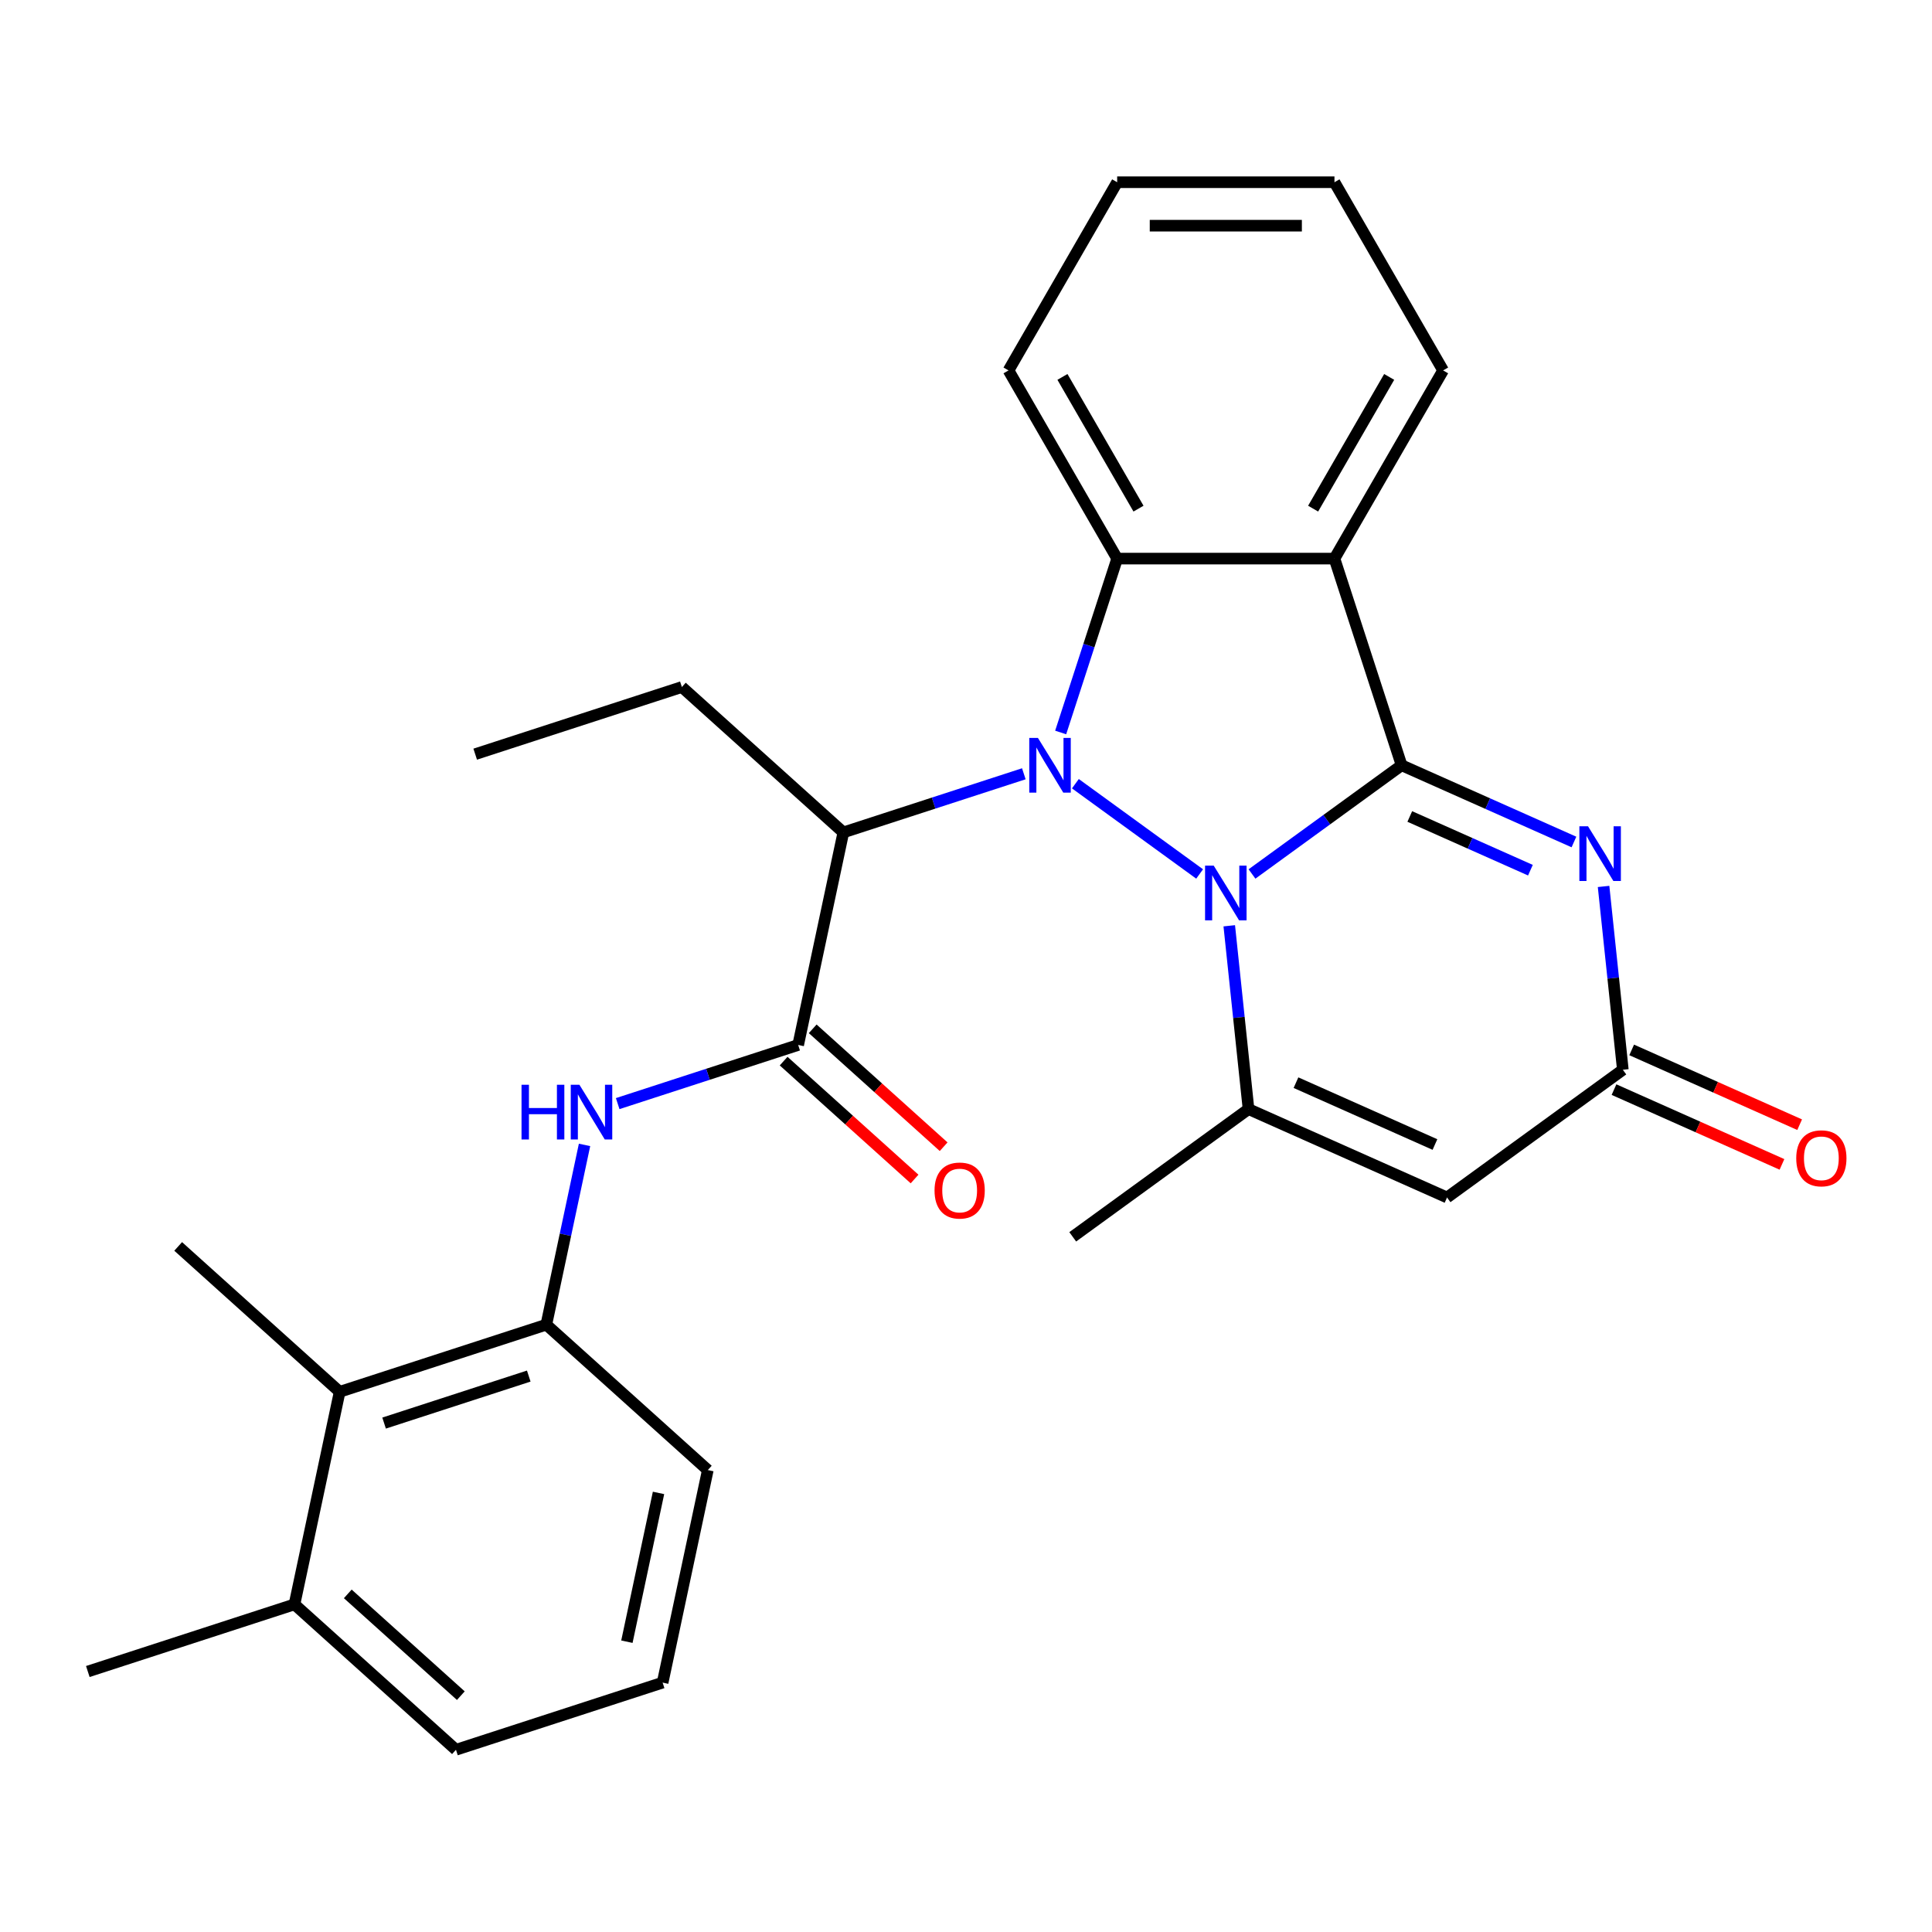 <?xml version='1.0' encoding='iso-8859-1'?>
<svg version='1.1' baseProfile='full'
              xmlns='http://www.w3.org/2000/svg'
                      xmlns:rdkit='http://www.rdkit.org/xml'
                      xmlns:xlink='http://www.w3.org/1999/xlink'
                  xml:space='preserve'
width='1000px' height='1000px' viewBox='0 0 1000 1000'>
<!-- END OF HEADER -->
<rect style='opacity:1.0;fill:#FFFFFF;stroke:none' width='1000' height='1000' x='0' y='0'> </rect>
<path class='bond-0' d='M 648.031,452.366 L 686.751,424.233' style='fill:none;fill-rule:evenodd;stroke:#0000FF;stroke-width:6px;stroke-linecap:butt;stroke-linejoin:miter;stroke-opacity:1' />
<path class='bond-0' d='M 686.751,424.233 L 725.472,396.101' style='fill:none;fill-rule:evenodd;stroke:#000000;stroke-width:6px;stroke-linecap:butt;stroke-linejoin:miter;stroke-opacity:1' />
<path class='bond-1' d='M 620.927,452.366 L 556.618,405.643' style='fill:none;fill-rule:evenodd;stroke:#0000FF;stroke-width:6px;stroke-linecap:butt;stroke-linejoin:miter;stroke-opacity:1' />
<path class='bond-4' d='M 636.263,479.184 L 641.249,526.627' style='fill:none;fill-rule:evenodd;stroke:#0000FF;stroke-width:6px;stroke-linecap:butt;stroke-linejoin:miter;stroke-opacity:1' />
<path class='bond-4' d='M 641.249,526.627 L 646.235,574.07' style='fill:none;fill-rule:evenodd;stroke:#000000;stroke-width:6px;stroke-linecap:butt;stroke-linejoin:miter;stroke-opacity:1' />
<path class='bond-2' d='M 725.472,396.101 L 690.716,289.132' style='fill:none;fill-rule:evenodd;stroke:#000000;stroke-width:6px;stroke-linecap:butt;stroke-linejoin:miter;stroke-opacity:1' />
<path class='bond-3' d='M 725.472,396.101 L 770.071,415.958' style='fill:none;fill-rule:evenodd;stroke:#000000;stroke-width:6px;stroke-linecap:butt;stroke-linejoin:miter;stroke-opacity:1' />
<path class='bond-3' d='M 770.071,415.958 L 814.67,435.815' style='fill:none;fill-rule:evenodd;stroke:#0000FF;stroke-width:6px;stroke-linecap:butt;stroke-linejoin:miter;stroke-opacity:1' />
<path class='bond-3' d='M 729.702,422.608 L 760.922,436.508' style='fill:none;fill-rule:evenodd;stroke:#000000;stroke-width:6px;stroke-linecap:butt;stroke-linejoin:miter;stroke-opacity:1' />
<path class='bond-3' d='M 760.922,436.508 L 792.141,450.408' style='fill:none;fill-rule:evenodd;stroke:#0000FF;stroke-width:6px;stroke-linecap:butt;stroke-linejoin:miter;stroke-opacity:1' />
<path class='bond-5' d='M 549,379.129 L 563.621,334.131' style='fill:none;fill-rule:evenodd;stroke:#0000FF;stroke-width:6px;stroke-linecap:butt;stroke-linejoin:miter;stroke-opacity:1' />
<path class='bond-5' d='M 563.621,334.131 L 578.242,289.132' style='fill:none;fill-rule:evenodd;stroke:#000000;stroke-width:6px;stroke-linecap:butt;stroke-linejoin:miter;stroke-opacity:1' />
<path class='bond-6' d='M 529.933,400.504 L 483.225,415.681' style='fill:none;fill-rule:evenodd;stroke:#0000FF;stroke-width:6px;stroke-linecap:butt;stroke-linejoin:miter;stroke-opacity:1' />
<path class='bond-6' d='M 483.225,415.681 L 436.516,430.858' style='fill:none;fill-rule:evenodd;stroke:#000000;stroke-width:6px;stroke-linecap:butt;stroke-linejoin:miter;stroke-opacity:1' />
<path class='bond-16' d='M 690.716,289.132 L 746.953,191.727' style='fill:none;fill-rule:evenodd;stroke:#000000;stroke-width:6px;stroke-linecap:butt;stroke-linejoin:miter;stroke-opacity:1' />
<path class='bond-16' d='M 679.67,263.274 L 719.036,195.09' style='fill:none;fill-rule:evenodd;stroke:#000000;stroke-width:6px;stroke-linecap:butt;stroke-linejoin:miter;stroke-opacity:1' />
<path class='bond-28' d='M 690.716,289.132 L 578.242,289.132' style='fill:none;fill-rule:evenodd;stroke:#000000;stroke-width:6px;stroke-linecap:butt;stroke-linejoin:miter;stroke-opacity:1' />
<path class='bond-29' d='M 830.006,458.82 L 834.993,506.263' style='fill:none;fill-rule:evenodd;stroke:#0000FF;stroke-width:6px;stroke-linecap:butt;stroke-linejoin:miter;stroke-opacity:1' />
<path class='bond-29' d='M 834.993,506.263 L 839.979,553.706' style='fill:none;fill-rule:evenodd;stroke:#000000;stroke-width:6px;stroke-linecap:butt;stroke-linejoin:miter;stroke-opacity:1' />
<path class='bond-7' d='M 646.235,574.07 L 748.986,619.817' style='fill:none;fill-rule:evenodd;stroke:#000000;stroke-width:6px;stroke-linecap:butt;stroke-linejoin:miter;stroke-opacity:1' />
<path class='bond-7' d='M 670.797,560.382 L 742.723,592.405' style='fill:none;fill-rule:evenodd;stroke:#000000;stroke-width:6px;stroke-linecap:butt;stroke-linejoin:miter;stroke-opacity:1' />
<path class='bond-17' d='M 646.235,574.07 L 555.242,640.18' style='fill:none;fill-rule:evenodd;stroke:#000000;stroke-width:6px;stroke-linecap:butt;stroke-linejoin:miter;stroke-opacity:1' />
<path class='bond-18' d='M 578.242,289.132 L 522.005,191.727' style='fill:none;fill-rule:evenodd;stroke:#000000;stroke-width:6px;stroke-linecap:butt;stroke-linejoin:miter;stroke-opacity:1' />
<path class='bond-18' d='M 589.287,263.274 L 549.921,195.09' style='fill:none;fill-rule:evenodd;stroke:#000000;stroke-width:6px;stroke-linecap:butt;stroke-linejoin:miter;stroke-opacity:1' />
<path class='bond-8' d='M 436.516,430.858 L 413.131,540.874' style='fill:none;fill-rule:evenodd;stroke:#000000;stroke-width:6px;stroke-linecap:butt;stroke-linejoin:miter;stroke-opacity:1' />
<path class='bond-19' d='M 436.516,430.858 L 352.932,355.598' style='fill:none;fill-rule:evenodd;stroke:#000000;stroke-width:6px;stroke-linecap:butt;stroke-linejoin:miter;stroke-opacity:1' />
<path class='bond-9' d='M 748.986,619.817 L 839.979,553.706' style='fill:none;fill-rule:evenodd;stroke:#000000;stroke-width:6px;stroke-linecap:butt;stroke-linejoin:miter;stroke-opacity:1' />
<path class='bond-10' d='M 413.131,540.874 L 366.423,556.05' style='fill:none;fill-rule:evenodd;stroke:#000000;stroke-width:6px;stroke-linecap:butt;stroke-linejoin:miter;stroke-opacity:1' />
<path class='bond-10' d='M 366.423,556.05 L 319.714,571.227' style='fill:none;fill-rule:evenodd;stroke:#0000FF;stroke-width:6px;stroke-linecap:butt;stroke-linejoin:miter;stroke-opacity:1' />
<path class='bond-13' d='M 405.605,549.232 L 439.492,579.744' style='fill:none;fill-rule:evenodd;stroke:#000000;stroke-width:6px;stroke-linecap:butt;stroke-linejoin:miter;stroke-opacity:1' />
<path class='bond-13' d='M 439.492,579.744 L 473.378,610.255' style='fill:none;fill-rule:evenodd;stroke:#FF0000;stroke-width:6px;stroke-linecap:butt;stroke-linejoin:miter;stroke-opacity:1' />
<path class='bond-13' d='M 420.657,532.515 L 454.544,563.027' style='fill:none;fill-rule:evenodd;stroke:#000000;stroke-width:6px;stroke-linecap:butt;stroke-linejoin:miter;stroke-opacity:1' />
<path class='bond-13' d='M 454.544,563.027 L 488.43,593.538' style='fill:none;fill-rule:evenodd;stroke:#FF0000;stroke-width:6px;stroke-linecap:butt;stroke-linejoin:miter;stroke-opacity:1' />
<path class='bond-14' d='M 835.404,563.981 L 878.874,583.335' style='fill:none;fill-rule:evenodd;stroke:#000000;stroke-width:6px;stroke-linecap:butt;stroke-linejoin:miter;stroke-opacity:1' />
<path class='bond-14' d='M 878.874,583.335 L 922.343,602.689' style='fill:none;fill-rule:evenodd;stroke:#FF0000;stroke-width:6px;stroke-linecap:butt;stroke-linejoin:miter;stroke-opacity:1' />
<path class='bond-14' d='M 844.554,543.431 L 888.023,562.785' style='fill:none;fill-rule:evenodd;stroke:#000000;stroke-width:6px;stroke-linecap:butt;stroke-linejoin:miter;stroke-opacity:1' />
<path class='bond-14' d='M 888.023,562.785 L 931.492,582.139' style='fill:none;fill-rule:evenodd;stroke:#FF0000;stroke-width:6px;stroke-linecap:butt;stroke-linejoin:miter;stroke-opacity:1' />
<path class='bond-11' d='M 302.555,592.602 L 292.666,639.124' style='fill:none;fill-rule:evenodd;stroke:#0000FF;stroke-width:6px;stroke-linecap:butt;stroke-linejoin:miter;stroke-opacity:1' />
<path class='bond-11' d='M 292.666,639.124 L 282.778,685.646' style='fill:none;fill-rule:evenodd;stroke:#000000;stroke-width:6px;stroke-linecap:butt;stroke-linejoin:miter;stroke-opacity:1' />
<path class='bond-12' d='M 282.778,685.646 L 175.808,720.403' style='fill:none;fill-rule:evenodd;stroke:#000000;stroke-width:6px;stroke-linecap:butt;stroke-linejoin:miter;stroke-opacity:1' />
<path class='bond-12' d='M 273.683,712.254 L 198.805,736.583' style='fill:none;fill-rule:evenodd;stroke:#000000;stroke-width:6px;stroke-linecap:butt;stroke-linejoin:miter;stroke-opacity:1' />
<path class='bond-20' d='M 282.778,685.646 L 366.362,760.906' style='fill:none;fill-rule:evenodd;stroke:#000000;stroke-width:6px;stroke-linecap:butt;stroke-linejoin:miter;stroke-opacity:1' />
<path class='bond-15' d='M 175.808,720.403 L 152.424,830.419' style='fill:none;fill-rule:evenodd;stroke:#000000;stroke-width:6px;stroke-linecap:butt;stroke-linejoin:miter;stroke-opacity:1' />
<path class='bond-22' d='M 175.808,720.403 L 92.224,645.143' style='fill:none;fill-rule:evenodd;stroke:#000000;stroke-width:6px;stroke-linecap:butt;stroke-linejoin:miter;stroke-opacity:1' />
<path class='bond-24' d='M 152.424,830.419 L 45.455,865.175' style='fill:none;fill-rule:evenodd;stroke:#000000;stroke-width:6px;stroke-linecap:butt;stroke-linejoin:miter;stroke-opacity:1' />
<path class='bond-31' d='M 152.424,830.419 L 236.008,905.679' style='fill:none;fill-rule:evenodd;stroke:#000000;stroke-width:6px;stroke-linecap:butt;stroke-linejoin:miter;stroke-opacity:1' />
<path class='bond-31' d='M 180.013,824.991 L 238.523,877.673' style='fill:none;fill-rule:evenodd;stroke:#000000;stroke-width:6px;stroke-linecap:butt;stroke-linejoin:miter;stroke-opacity:1' />
<path class='bond-26' d='M 746.953,191.727 L 690.716,94.321' style='fill:none;fill-rule:evenodd;stroke:#000000;stroke-width:6px;stroke-linecap:butt;stroke-linejoin:miter;stroke-opacity:1' />
<path class='bond-27' d='M 522.005,191.727 L 578.242,94.321' style='fill:none;fill-rule:evenodd;stroke:#000000;stroke-width:6px;stroke-linecap:butt;stroke-linejoin:miter;stroke-opacity:1' />
<path class='bond-25' d='M 352.932,355.598 L 245.962,390.354' style='fill:none;fill-rule:evenodd;stroke:#000000;stroke-width:6px;stroke-linecap:butt;stroke-linejoin:miter;stroke-opacity:1' />
<path class='bond-21' d='M 366.362,760.906 L 342.977,870.922' style='fill:none;fill-rule:evenodd;stroke:#000000;stroke-width:6px;stroke-linecap:butt;stroke-linejoin:miter;stroke-opacity:1' />
<path class='bond-21' d='M 340.851,772.732 L 324.482,849.743' style='fill:none;fill-rule:evenodd;stroke:#000000;stroke-width:6px;stroke-linecap:butt;stroke-linejoin:miter;stroke-opacity:1' />
<path class='bond-23' d='M 342.977,870.922 L 236.008,905.679' style='fill:none;fill-rule:evenodd;stroke:#000000;stroke-width:6px;stroke-linecap:butt;stroke-linejoin:miter;stroke-opacity:1' />
<path class='bond-30' d='M 690.716,94.321 L 578.242,94.321' style='fill:none;fill-rule:evenodd;stroke:#000000;stroke-width:6px;stroke-linecap:butt;stroke-linejoin:miter;stroke-opacity:1' />
<path class='bond-30' d='M 673.845,116.816 L 595.113,116.816' style='fill:none;fill-rule:evenodd;stroke:#000000;stroke-width:6px;stroke-linecap:butt;stroke-linejoin:miter;stroke-opacity:1' />
<path  class='atom-0' d='M 628.219 448.052
L 637.499 463.052
Q 638.419 464.532, 639.899 467.212
Q 641.379 469.892, 641.459 470.052
L 641.459 448.052
L 645.219 448.052
L 645.219 476.372
L 641.339 476.372
L 631.379 459.972
Q 630.219 458.052, 628.979 455.852
Q 627.779 453.652, 627.419 452.972
L 627.419 476.372
L 623.739 476.372
L 623.739 448.052
L 628.219 448.052
' fill='#0000FF'/>
<path  class='atom-2' d='M 537.225 381.941
L 546.505 396.941
Q 547.425 398.421, 548.905 401.101
Q 550.385 403.781, 550.465 403.941
L 550.465 381.941
L 554.225 381.941
L 554.225 410.261
L 550.345 410.261
L 540.385 393.861
Q 539.225 391.941, 537.985 389.741
Q 536.785 387.541, 536.425 386.861
L 536.425 410.261
L 532.745 410.261
L 532.745 381.941
L 537.225 381.941
' fill='#0000FF'/>
<path  class='atom-4' d='M 821.962 427.688
L 831.242 442.688
Q 832.162 444.168, 833.642 446.848
Q 835.122 449.528, 835.202 449.688
L 835.202 427.688
L 838.962 427.688
L 838.962 456.008
L 835.082 456.008
L 825.122 439.608
Q 823.962 437.688, 822.722 435.488
Q 821.522 433.288, 821.162 432.608
L 821.162 456.008
L 817.482 456.008
L 817.482 427.688
L 821.962 427.688
' fill='#0000FF'/>
<path  class='atom-11' d='M 269.942 561.47
L 273.782 561.47
L 273.782 573.51
L 288.262 573.51
L 288.262 561.47
L 292.102 561.47
L 292.102 589.79
L 288.262 589.79
L 288.262 576.71
L 273.782 576.71
L 273.782 589.79
L 269.942 589.79
L 269.942 561.47
' fill='#0000FF'/>
<path  class='atom-11' d='M 299.902 561.47
L 309.182 576.47
Q 310.102 577.95, 311.582 580.63
Q 313.062 583.31, 313.142 583.47
L 313.142 561.47
L 316.902 561.47
L 316.902 589.79
L 313.022 589.79
L 303.062 573.39
Q 301.902 571.47, 300.662 569.27
Q 299.462 567.07, 299.102 566.39
L 299.102 589.79
L 295.422 589.79
L 295.422 561.47
L 299.902 561.47
' fill='#0000FF'/>
<path  class='atom-14' d='M 483.716 616.214
Q 483.716 609.414, 487.076 605.614
Q 490.436 601.814, 496.716 601.814
Q 502.996 601.814, 506.356 605.614
Q 509.716 609.414, 509.716 616.214
Q 509.716 623.094, 506.316 627.014
Q 502.916 630.894, 496.716 630.894
Q 490.476 630.894, 487.076 627.014
Q 483.716 623.134, 483.716 616.214
M 496.716 627.694
Q 501.036 627.694, 503.356 624.814
Q 505.716 621.894, 505.716 616.214
Q 505.716 610.654, 503.356 607.854
Q 501.036 605.014, 496.716 605.014
Q 492.396 605.014, 490.036 607.814
Q 487.716 610.614, 487.716 616.214
Q 487.716 621.934, 490.036 624.814
Q 492.396 627.694, 496.716 627.694
' fill='#FF0000'/>
<path  class='atom-15' d='M 929.729 599.534
Q 929.729 592.734, 933.089 588.934
Q 936.449 585.134, 942.729 585.134
Q 949.009 585.134, 952.369 588.934
Q 955.729 592.734, 955.729 599.534
Q 955.729 606.414, 952.329 610.334
Q 948.929 614.214, 942.729 614.214
Q 936.489 614.214, 933.089 610.334
Q 929.729 606.454, 929.729 599.534
M 942.729 611.014
Q 947.049 611.014, 949.369 608.134
Q 951.729 605.214, 951.729 599.534
Q 951.729 593.974, 949.369 591.174
Q 947.049 588.334, 942.729 588.334
Q 938.409 588.334, 936.049 591.134
Q 933.729 593.934, 933.729 599.534
Q 933.729 605.254, 936.049 608.134
Q 938.409 611.014, 942.729 611.014
' fill='#FF0000'/>
</svg>
